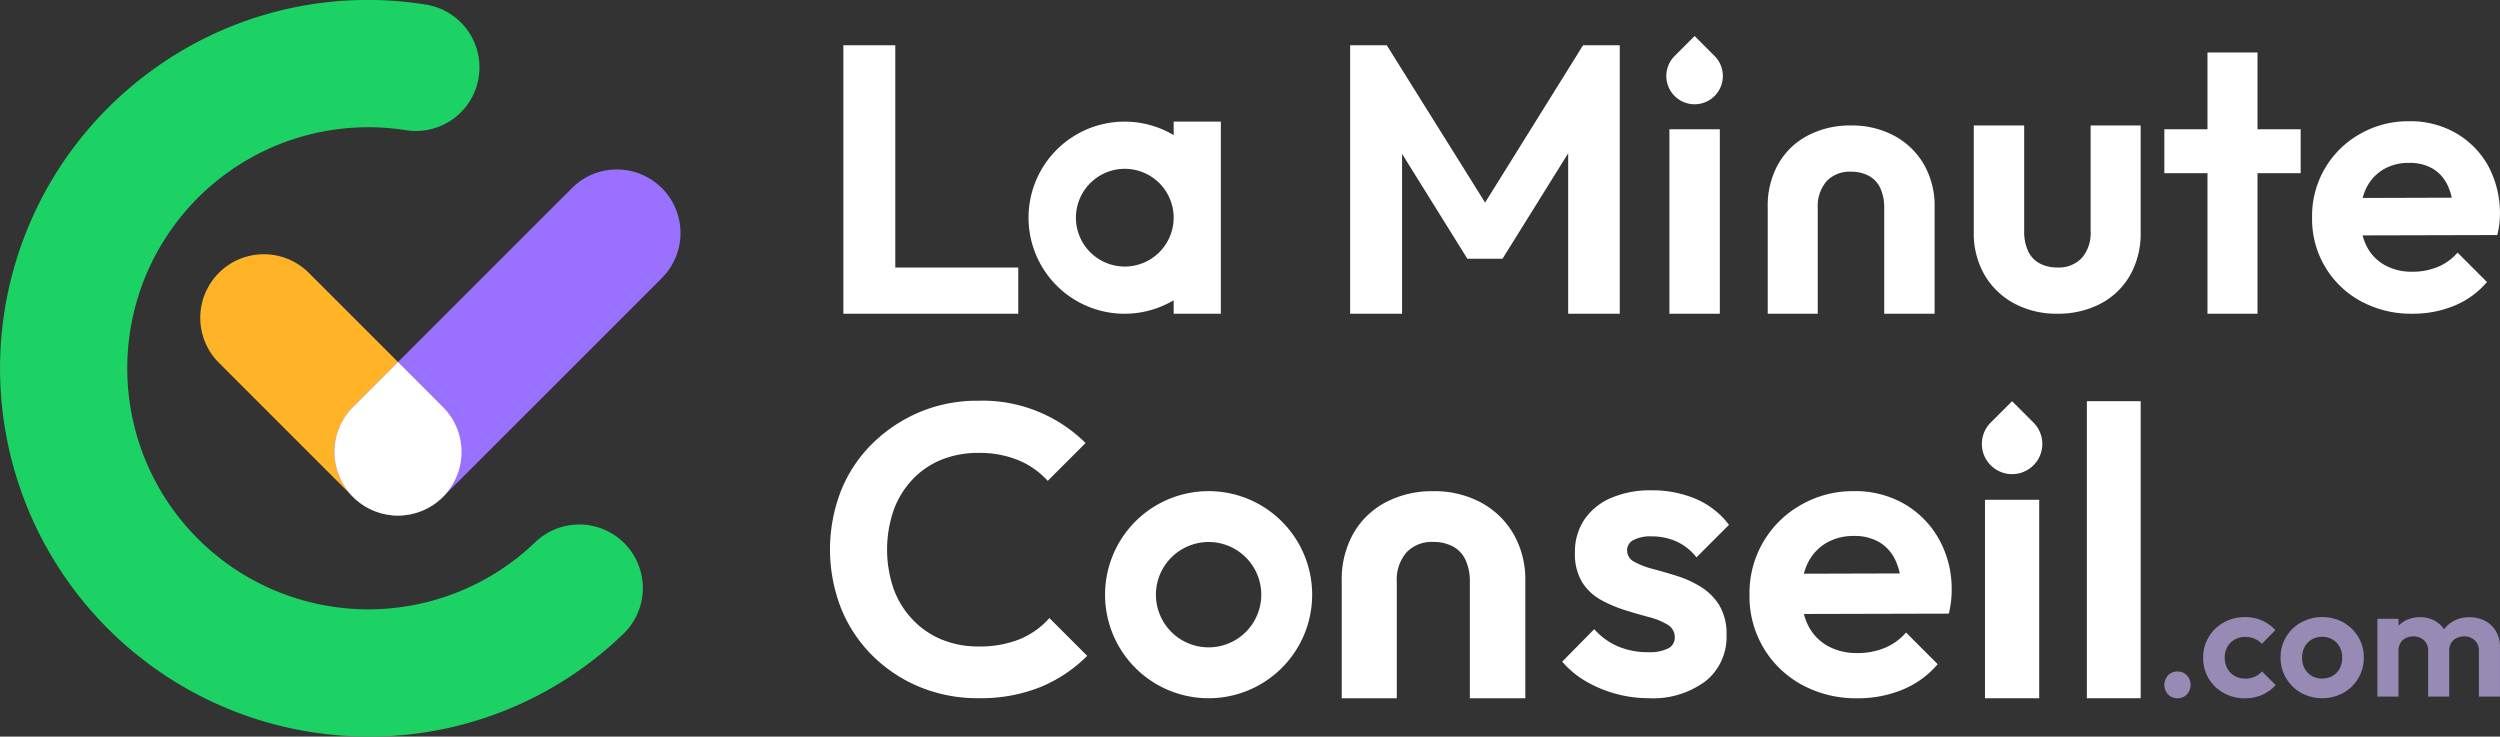<svg id="Groupe_17801" data-name="Groupe 17801" xmlns="http://www.w3.org/2000/svg" xmlns:xlink="http://www.w3.org/1999/xlink" width="271.515" height="80" viewBox="0 0 271.515 80">
  <rect x="0" y="0" width="271.515" height="80" fill="#333333" stroke="none"/>
  <defs>
    <clipPath id="clip-path">
      <rect id="Rectangle_4573" data-name="Rectangle 4573" width="271.515" height="80" fill="none"/>
    </clipPath>
  </defs>
  <g id="Groupe_17802" data-name="Groupe 17802" clip-path="url(#clip-path)">
    <path id="Tracé_8000" data-name="Tracé 8000" d="M40.114,80a40.8,40.8,0,0,1-6.363-.5A39.989,39.989,0,0,1,16.488,7.651,39.728,39.728,0,0,1,46.248.5,6.9,6.9,0,1,1,44.09,14.14,26.18,26.18,0,1,0,58.133,58.884a6.9,6.9,0,1,1,9.557,9.968A39.673,39.673,0,0,1,40.114,80" fill="#1dd265"/>
    <path id="Tracé_8001" data-name="Tracé 8001" d="M43.225,55.992a6.878,6.878,0,0,1-4.882-2.023L23.774,39.4a6.9,6.9,0,0,1,9.765-9.765L48.107,44.2a6.906,6.906,0,0,1-4.882,11.788" fill="#ffb327"/>
    <path id="Tracé_8002" data-name="Tracé 8002" d="M43.225,55.992A6.906,6.906,0,0,1,38.343,44.2L62.118,20.429a6.9,6.9,0,1,1,9.764,9.765L48.107,53.969a6.878,6.878,0,0,1-4.882,2.023" fill="#9a71ff"/>
    <path id="Tracé_8003" data-name="Tracé 8003" d="M48.107,44.205l-4.882-4.882-4.882,4.882a6.9,6.9,0,1,0,9.764,0" fill="#fff"/>
    <path id="Tracé_8004" data-name="Tracé 8004" d="M97.234,34.073H110.59V29.054H97.234V4.915h-5.64V34.073h5.64Z" fill="#fff"/>
    <path id="Tracé_8005" data-name="Tracé 8005" d="M152.273,16.711,159.365,28.1h3.817l7.132-11.454V34.073h5.6V4.915h-3.983L161.292,22,150.612,4.915h-3.979V34.073h5.64Z" fill="#fff"/>
    <rect id="Rectangle_4570" data-name="Rectangle 4570" width="5.475" height="20.033" transform="translate(181.308 14.04)" fill="#fff"/>
    <path id="Tracé_8006" data-name="Tracé 8006" d="M227.054,25.113a4.12,4.12,0,0,1-.955,2.9,3.423,3.423,0,0,1-2.653,1.037,3.992,3.992,0,0,1-1.951-.456,2.883,2.883,0,0,1-1.242-1.348,5.028,5.028,0,0,1-.416-2.137V13.625h-5.474V25.238a8.981,8.981,0,0,0,1.161,4.6,8.187,8.187,0,0,0,3.213,3.11,9.668,9.668,0,0,0,4.709,1.121,9.828,9.828,0,0,0,4.708-1.1,7.9,7.9,0,0,0,3.193-3.088,9.19,9.19,0,0,0,1.141-4.646V13.625h-5.434Z" fill="#fff"/>
    <path id="Tracé_8007" data-name="Tracé 8007" d="M245.18,5.7h-5.434V14.04h-4.685v4.77h4.685V34.073h5.434V18.81h4.685V14.04H245.18Z" fill="#fff"/>
    <path id="Tracé_8008" data-name="Tracé 8008" d="M270.249,18.042a9.388,9.388,0,0,0-3.484-3.566,9.9,9.9,0,0,0-5.12-1.308,10.5,10.5,0,0,0-5.353,1.391,10.185,10.185,0,0,0-5.185,9.063,10.12,10.12,0,0,0,5.309,9.1,11.425,11.425,0,0,0,5.6,1.348,11.718,11.718,0,0,0,4.543-.871A9.247,9.247,0,0,0,270.1,30.63l-3.193-3.193a5.807,5.807,0,0,1-2.156,1.555,7.158,7.158,0,0,1-2.778.518,5.976,5.976,0,0,1-2.988-.726,4.827,4.827,0,0,1-1.967-2.072,5.824,5.824,0,0,1-.425-1.147l14.628-.036a11.3,11.3,0,0,0,.23-1.264,10.845,10.845,0,0,0-1.205-6.223m-11.426.373a5.366,5.366,0,0,1,2.822-.726,4.909,4.909,0,0,1,2.592.643,4.151,4.151,0,0,1,1.617,1.847,6.419,6.419,0,0,1,.425,1.292L256.6,21.5a5.809,5.809,0,0,1,.381-1.05,4.766,4.766,0,0,1,1.846-2.034" fill="#fff"/>
    <path id="Tracé_8009" data-name="Tracé 8009" d="M110.781,69.407a11.563,11.563,0,0,1-4.528.8,10.225,10.225,0,0,1-4-.759,9.151,9.151,0,0,1-3.144-2.165,9.6,9.6,0,0,1-2.055-3.323,13.178,13.178,0,0,1,0-8.546,9.578,9.578,0,0,1,2.055-3.347,8.956,8.956,0,0,1,3.144-2.142,10.518,10.518,0,0,1,4-.735,11.025,11.025,0,0,1,4.372.8,8.97,8.97,0,0,1,3.166,2.232l4.107-4.106a15.888,15.888,0,0,0-11.645-4.595,16.119,16.119,0,0,0-6.406,1.249,16.426,16.426,0,0,0-5.132,3.435,15.047,15.047,0,0,0-3.391,5.131,17.592,17.592,0,0,0,0,12.674,15.273,15.273,0,0,0,3.391,5.155,15.836,15.836,0,0,0,5.153,3.435,16.447,16.447,0,0,0,6.385,1.228,17.422,17.422,0,0,0,6.736-1.206,15.538,15.538,0,0,0,5.087-3.392l-4.107-4.105a8.669,8.669,0,0,1-3.188,2.277" fill="#fff"/>
    <path id="Tracé_8010" data-name="Tracé 8010" d="M177.4,58.654a3.985,3.985,0,0,1,1.986-.4,6.578,6.578,0,0,1,2.655.536,5.9,5.9,0,0,1,2.208,1.741L187.778,57a8.878,8.878,0,0,0-3.591-2.811,12.074,12.074,0,0,0-4.841-.937,10.656,10.656,0,0,0-4.42.848,6.635,6.635,0,0,0-2.879,2.364,6.328,6.328,0,0,0-1,3.57,5.876,5.876,0,0,0,.781,3.192,5.558,5.558,0,0,0,2.03,1.917,13.8,13.8,0,0,0,2.611,1.117c.908.283,1.776.536,2.611.759a7.449,7.449,0,0,1,2.03.824,1.555,1.555,0,0,1,.781,1.384,1.3,1.3,0,0,1-.737,1.205,4.641,4.641,0,0,1-2.165.4,8.269,8.269,0,0,1-3.257-.625,7.242,7.242,0,0,1-2.589-1.874l-3.479,3.525a10.079,10.079,0,0,0,2.542,2.119,13.636,13.636,0,0,0,6.831,1.852,9.558,9.558,0,0,0,6.2-1.852,6.133,6.133,0,0,0,2.273-5.019,6,6,0,0,0-.78-3.214,6.187,6.187,0,0,0-2.009-2.008,11.357,11.357,0,0,0-2.585-1.182q-1.362-.424-2.611-.759a8.54,8.54,0,0,1-2.03-.781,1.373,1.373,0,0,1-.781-1.249,1.234,1.234,0,0,1,.69-1.115" fill="#fff"/>
    <path id="Tracé_8011" data-name="Tracé 8011" d="M206.854,54.748a10.654,10.654,0,0,0-5.509-1.407,11.3,11.3,0,0,0-5.76,1.5,10.956,10.956,0,0,0-5.577,9.751,10.885,10.885,0,0,0,5.712,9.794,12.289,12.289,0,0,0,6.024,1.45,12.609,12.609,0,0,0,4.888-.937,9.957,9.957,0,0,0,3.813-2.767l-3.435-3.435a6.241,6.241,0,0,1-2.321,1.672,7.7,7.7,0,0,1-2.988.558,6.423,6.423,0,0,1-3.214-.781,5.191,5.191,0,0,1-2.117-2.23,6.312,6.312,0,0,1-.457-1.233l15.738-.04a11.848,11.848,0,0,0,.247-1.36,10.89,10.89,0,0,0,.065-1.184,11.093,11.093,0,0,0-1.361-5.51,10.1,10.1,0,0,0-3.748-3.837m-8.545,4.238a5.779,5.779,0,0,1,3.036-.781,5.281,5.281,0,0,1,2.789.692,4.464,4.464,0,0,1,1.739,1.986,6.9,6.9,0,0,1,.457,1.391l-10.416.03a6.153,6.153,0,0,1,.409-1.13,5.132,5.132,0,0,1,1.986-2.188" fill="#fff"/>
    <rect id="Rectangle_4571" data-name="Rectangle 4571" width="5.89" height="21.553" transform="translate(215.581 54.28)" fill="#fff"/>
    <rect id="Rectangle_4572" data-name="Rectangle 4572" width="5.843" height="32.262" transform="translate(226.646 43.571)" fill="#fff"/>
    <path id="Tracé_8012" data-name="Tracé 8012" d="M186.214,6.083l-2.17-2.171-2.171,2.171a3.07,3.07,0,1,0,4.341,0" fill="#fff"/>
    <path id="Tracé_8013" data-name="Tracé 8013" d="M220.846,45.891l-2.32-2.32-2.321,2.32a3.282,3.282,0,1,0,4.641,0" fill="#fff"/>
    <path id="Tracé_8014" data-name="Tracé 8014" d="M197.42,22.585a4.12,4.12,0,0,1,.955-2.9,3.423,3.423,0,0,1,2.653-1.037,3.992,3.992,0,0,1,1.951.456,2.883,2.883,0,0,1,1.242,1.348,5.028,5.028,0,0,1,.416,2.137V34.073h5.474V22.46a8.98,8.98,0,0,0-1.161-4.6,8.187,8.187,0,0,0-3.213-3.11,9.668,9.668,0,0,0-4.709-1.121,9.827,9.827,0,0,0-4.708,1.1,7.9,7.9,0,0,0-3.193,3.088,9.19,9.19,0,0,0-1.141,4.646V34.073h5.434Z" fill="#fff"/>
    <path id="Tracé_8015" data-name="Tracé 8015" d="M151.7,63.2A4.532,4.532,0,0,1,152.748,60a3.767,3.767,0,0,1,2.918-1.141,4.4,4.4,0,0,1,2.146.5,3.17,3.17,0,0,1,1.366,1.483,5.519,5.519,0,0,1,.457,2.35V75.833h6.022V63.06A9.879,9.879,0,0,0,164.38,58a9.013,9.013,0,0,0-3.535-3.422,10.642,10.642,0,0,0-5.179-1.232,10.811,10.811,0,0,0-5.179,1.21,8.7,8.7,0,0,0-3.512,3.4,10.105,10.105,0,0,0-1.255,5.111V75.833H151.7Z" fill="#fff"/>
    <path id="Tracé_8016" data-name="Tracé 8016" d="M131.262,58.865a5.721,5.721,0,1,1-5.722,5.722,5.729,5.729,0,0,1,5.722-5.722m0-5.524a11.246,11.246,0,1,0,11.246,11.246,11.246,11.246,0,0,0-11.246-11.246" fill="#fff"/>
    <path id="Tracé_8017" data-name="Tracé 8017" d="M127.466,13.21v1.463a10.432,10.432,0,1,0,0,17.937v1.463h5.125V13.21Zm-5.307,15.739a5.307,5.307,0,1,1,5.307-5.307,5.313,5.313,0,0,1-5.307,5.307" fill="#fff"/>
    <path id="Tracé_8018" data-name="Tracé 8018" d="M236.495,72.929a1.366,1.366,0,0,0-1.032.42,1.526,1.526,0,0,0,0,2.064,1.362,1.362,0,0,0,1.032.42,1.341,1.341,0,0,0,1.015-.42,1.526,1.526,0,0,0,0-2.064,1.345,1.345,0,0,0-1.015-.42" fill="#978ab5"/>
    <path id="Tracé_8019" data-name="Tracé 8019" d="M244.865,73.5a2.574,2.574,0,0,1-1.041.2,2.215,2.215,0,0,1-1.128-.289,2.09,2.09,0,0,1-.787-.8,2.377,2.377,0,0,1-.289-1.182,2.309,2.309,0,0,1,.289-1.18,2.115,2.115,0,0,1,.787-.787,2.215,2.215,0,0,1,1.128-.289,2.648,2.648,0,0,1,1.023.192,2.224,2.224,0,0,1,.8.561l1.469-1.488a4.2,4.2,0,0,0-1.452-1.049,4.532,4.532,0,0,0-1.837-.367,4.65,4.65,0,0,0-2.318.585,4.291,4.291,0,0,0-2.23,3.841,4.276,4.276,0,0,0,2.222,3.812,4.669,4.669,0,0,0,2.326.578,4.532,4.532,0,0,0,1.837-.367,4.429,4.429,0,0,0,1.487-1.068l-1.487-1.486a2.2,2.2,0,0,1-.8.585" fill="#978ab5"/>
    <path id="Tracé_8020" data-name="Tracé 8020" d="M254.521,67.6a4.839,4.839,0,0,0-4.609,0,4.4,4.4,0,0,0-1.627,1.576,4.234,4.234,0,0,0-.6,2.229,4.286,4.286,0,0,0,.6,2.249,4.426,4.426,0,0,0,1.626,1.592,4.809,4.809,0,0,0,4.6,0,4.348,4.348,0,0,0,2.213-3.841,4.244,4.244,0,0,0-.6-2.229,4.432,4.432,0,0,0-1.618-1.576m-.4,5.005a1.975,1.975,0,0,1-.77.8,2.25,2.25,0,0,1-1.145.289,2.168,2.168,0,0,1-1.12-.289,2.041,2.041,0,0,1-.77-.8,2.435,2.435,0,0,1-.28-1.182,2.384,2.384,0,0,1,.28-1.171,2.06,2.06,0,0,1,.77-.8,2.158,2.158,0,0,1,1.12-.289,2.188,2.188,0,0,1,1.136.289,2.067,2.067,0,0,1,.77.8,2.394,2.394,0,0,1,.28,1.171,2.512,2.512,0,0,1-.271,1.182" fill="#978ab5"/>
    <path id="Tracé_8021" data-name="Tracé 8021" d="M271.077,68.556a2.963,2.963,0,0,0-1.189-1.129,3.608,3.608,0,0,0-1.7-.394,3.56,3.56,0,0,0-1.714.413,3.242,3.242,0,0,0-1.035.9,2.946,2.946,0,0,0-.994-.922,3.261,3.261,0,0,0-1.592-.394,3.469,3.469,0,0,0-1.662.394,3,3,0,0,0-.7.528v-.747H258.2v8.45h2.291V70.673a1.6,1.6,0,0,1,.21-.84,1.379,1.379,0,0,1,.578-.534,1.813,1.813,0,0,1,.822-.184,1.671,1.671,0,0,1,1.146.411,1.455,1.455,0,0,1,.463,1.147v4.985H266V70.673a1.614,1.614,0,0,1,.21-.84,1.363,1.363,0,0,1,.587-.534,1.828,1.828,0,0,1,.812-.184,1.668,1.668,0,0,1,1.146.411,1.456,1.456,0,0,1,.464,1.147v4.985h2.292V70.306a3.351,3.351,0,0,0-.438-1.75" fill="#978ab5"/>
  </g>
</svg>

